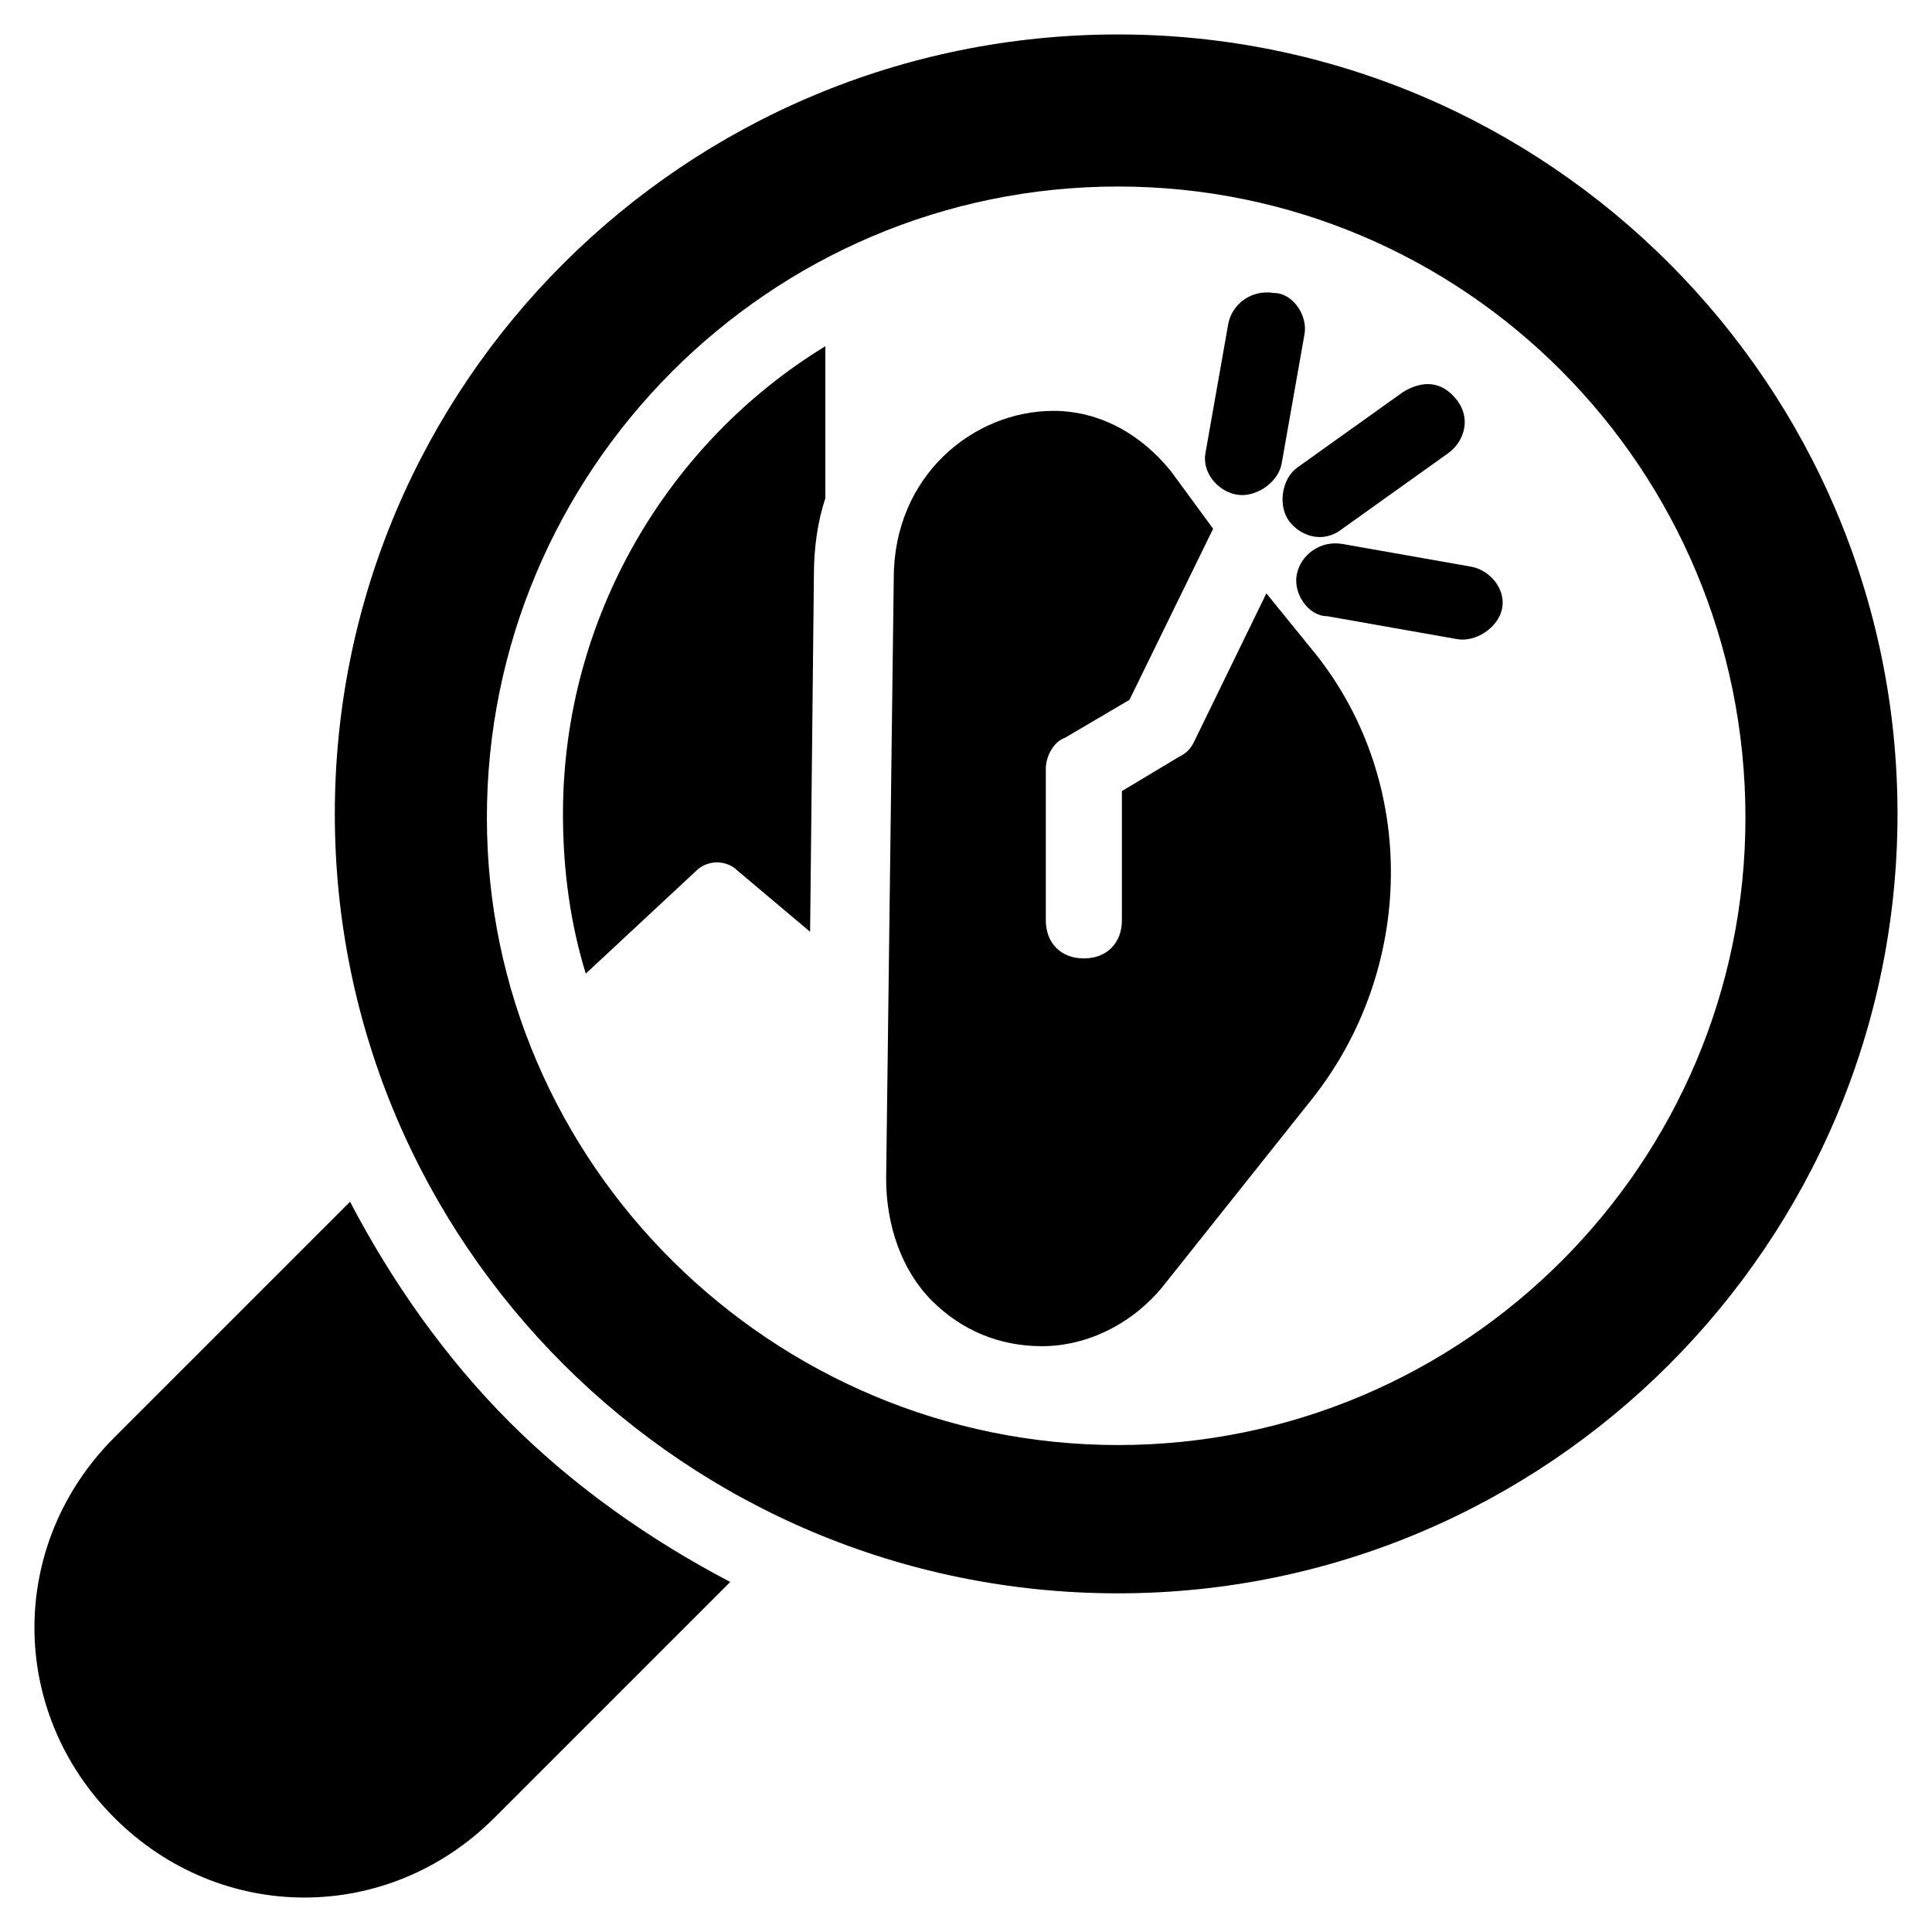 <?xml version="1.0" encoding="UTF-8"?>
<!-- Uploaded to: ICON Repo, www.iconrepo.com, Generator: ICON Repo Mixer Tools -->
<svg fill="#000000" width="800px" height="800px" version="1.1" viewBox="144 144 512 512" xmlns="http://www.w3.org/2000/svg">
 <g>
  <path d="m479.6 301.25-19.145 39.301c-1.008 2.016-2.016 3.023-4.031 4.031l-15.113 9.07v34.258c0 6.047-4.031 10.078-10.078 10.078s-10.078-4.031-10.078-10.078v-40.305c0-3.023 2.016-7.055 5.039-8.062l17.129-10.078 22.168-45.344-11.082-15.113c-8.062-10.078-19.145-16.121-31.234-16.121-21.16 0-42.32 17.129-42.32 44.336l-2.016 159.2c0 12.09 4.031 24.184 12.09 32.242 8.062 8.062 18.137 12.09 29.223 12.09 12.09 0 24.184-6.047 32.242-16.121l39.297-49.375c27.207-34.258 28.215-83.633 1.008-117.89z"/>
  <path d="m293.19 359.7c0 15.113 2.016 29.223 6.047 42.32l29.223-27.207c3.023-3.023 8.062-3.023 11.082 0l19.145 16.121 1.008-94.715c0-7.055 1.008-14.105 3.023-20.152v-40.305c-41.316 25.188-69.527 71.539-69.527 123.94z"/>
  <path d="m471.54 275.05c5.039 1.008 11.082-3.023 12.09-8.062l6.047-34.258c1.008-5.039-3.023-11.082-8.062-11.082-6.047-1.008-11.082 3.023-12.09 8.062l-6.047 34.258c-1.004 5.035 3.023 10.074 8.062 11.082z"/>
  <path d="m485.64 282.11c3.023 4.031 9.07 6.047 14.105 2.016l28.215-20.152c4.031-3.023 6.047-9.07 2.016-14.105-4.031-5.039-9.066-5.039-14.105-2.016l-28.215 20.152c-4.027 3.023-5.035 10.078-2.016 14.105z"/>
  <path d="m534.01 294.2-34.258-6.047c-6.047-1.008-11.082 3.023-12.09 8.062-1.008 5.039 3.023 11.082 8.062 11.082l34.258 6.047c5.039 1.008 11.082-3.023 12.09-8.062 1.008-5.035-3.023-10.074-8.062-11.082z"/>
  <path d="m440.3 153.13c-114.87 0-207.57 92.699-207.57 206.56 0 113.86 92.699 206.56 207.57 206.56 113.86 0 206.56-92.699 206.56-206.56-0.004-113.86-92.703-206.56-206.56-206.56zm0 373.82c-91.691 0-167.27-74.562-167.27-166.26 0-91.691 74.562-167.26 167.27-167.26 91.691 0 166.26 74.562 166.26 167.27-0.004 91.691-74.566 166.25-166.26 166.25z"/>
  <path d="m275.05 625.71 62.473-62.473c-21.16-11.082-41.312-25.191-58.441-42.32-17.129-17.129-31.234-37.281-42.32-58.441l-62.473 62.473c-28.215 28.215-28.215 72.547 0 100.76 28.211 28.211 72.547 28.211 100.76 0z"/>
 </g>
</svg>